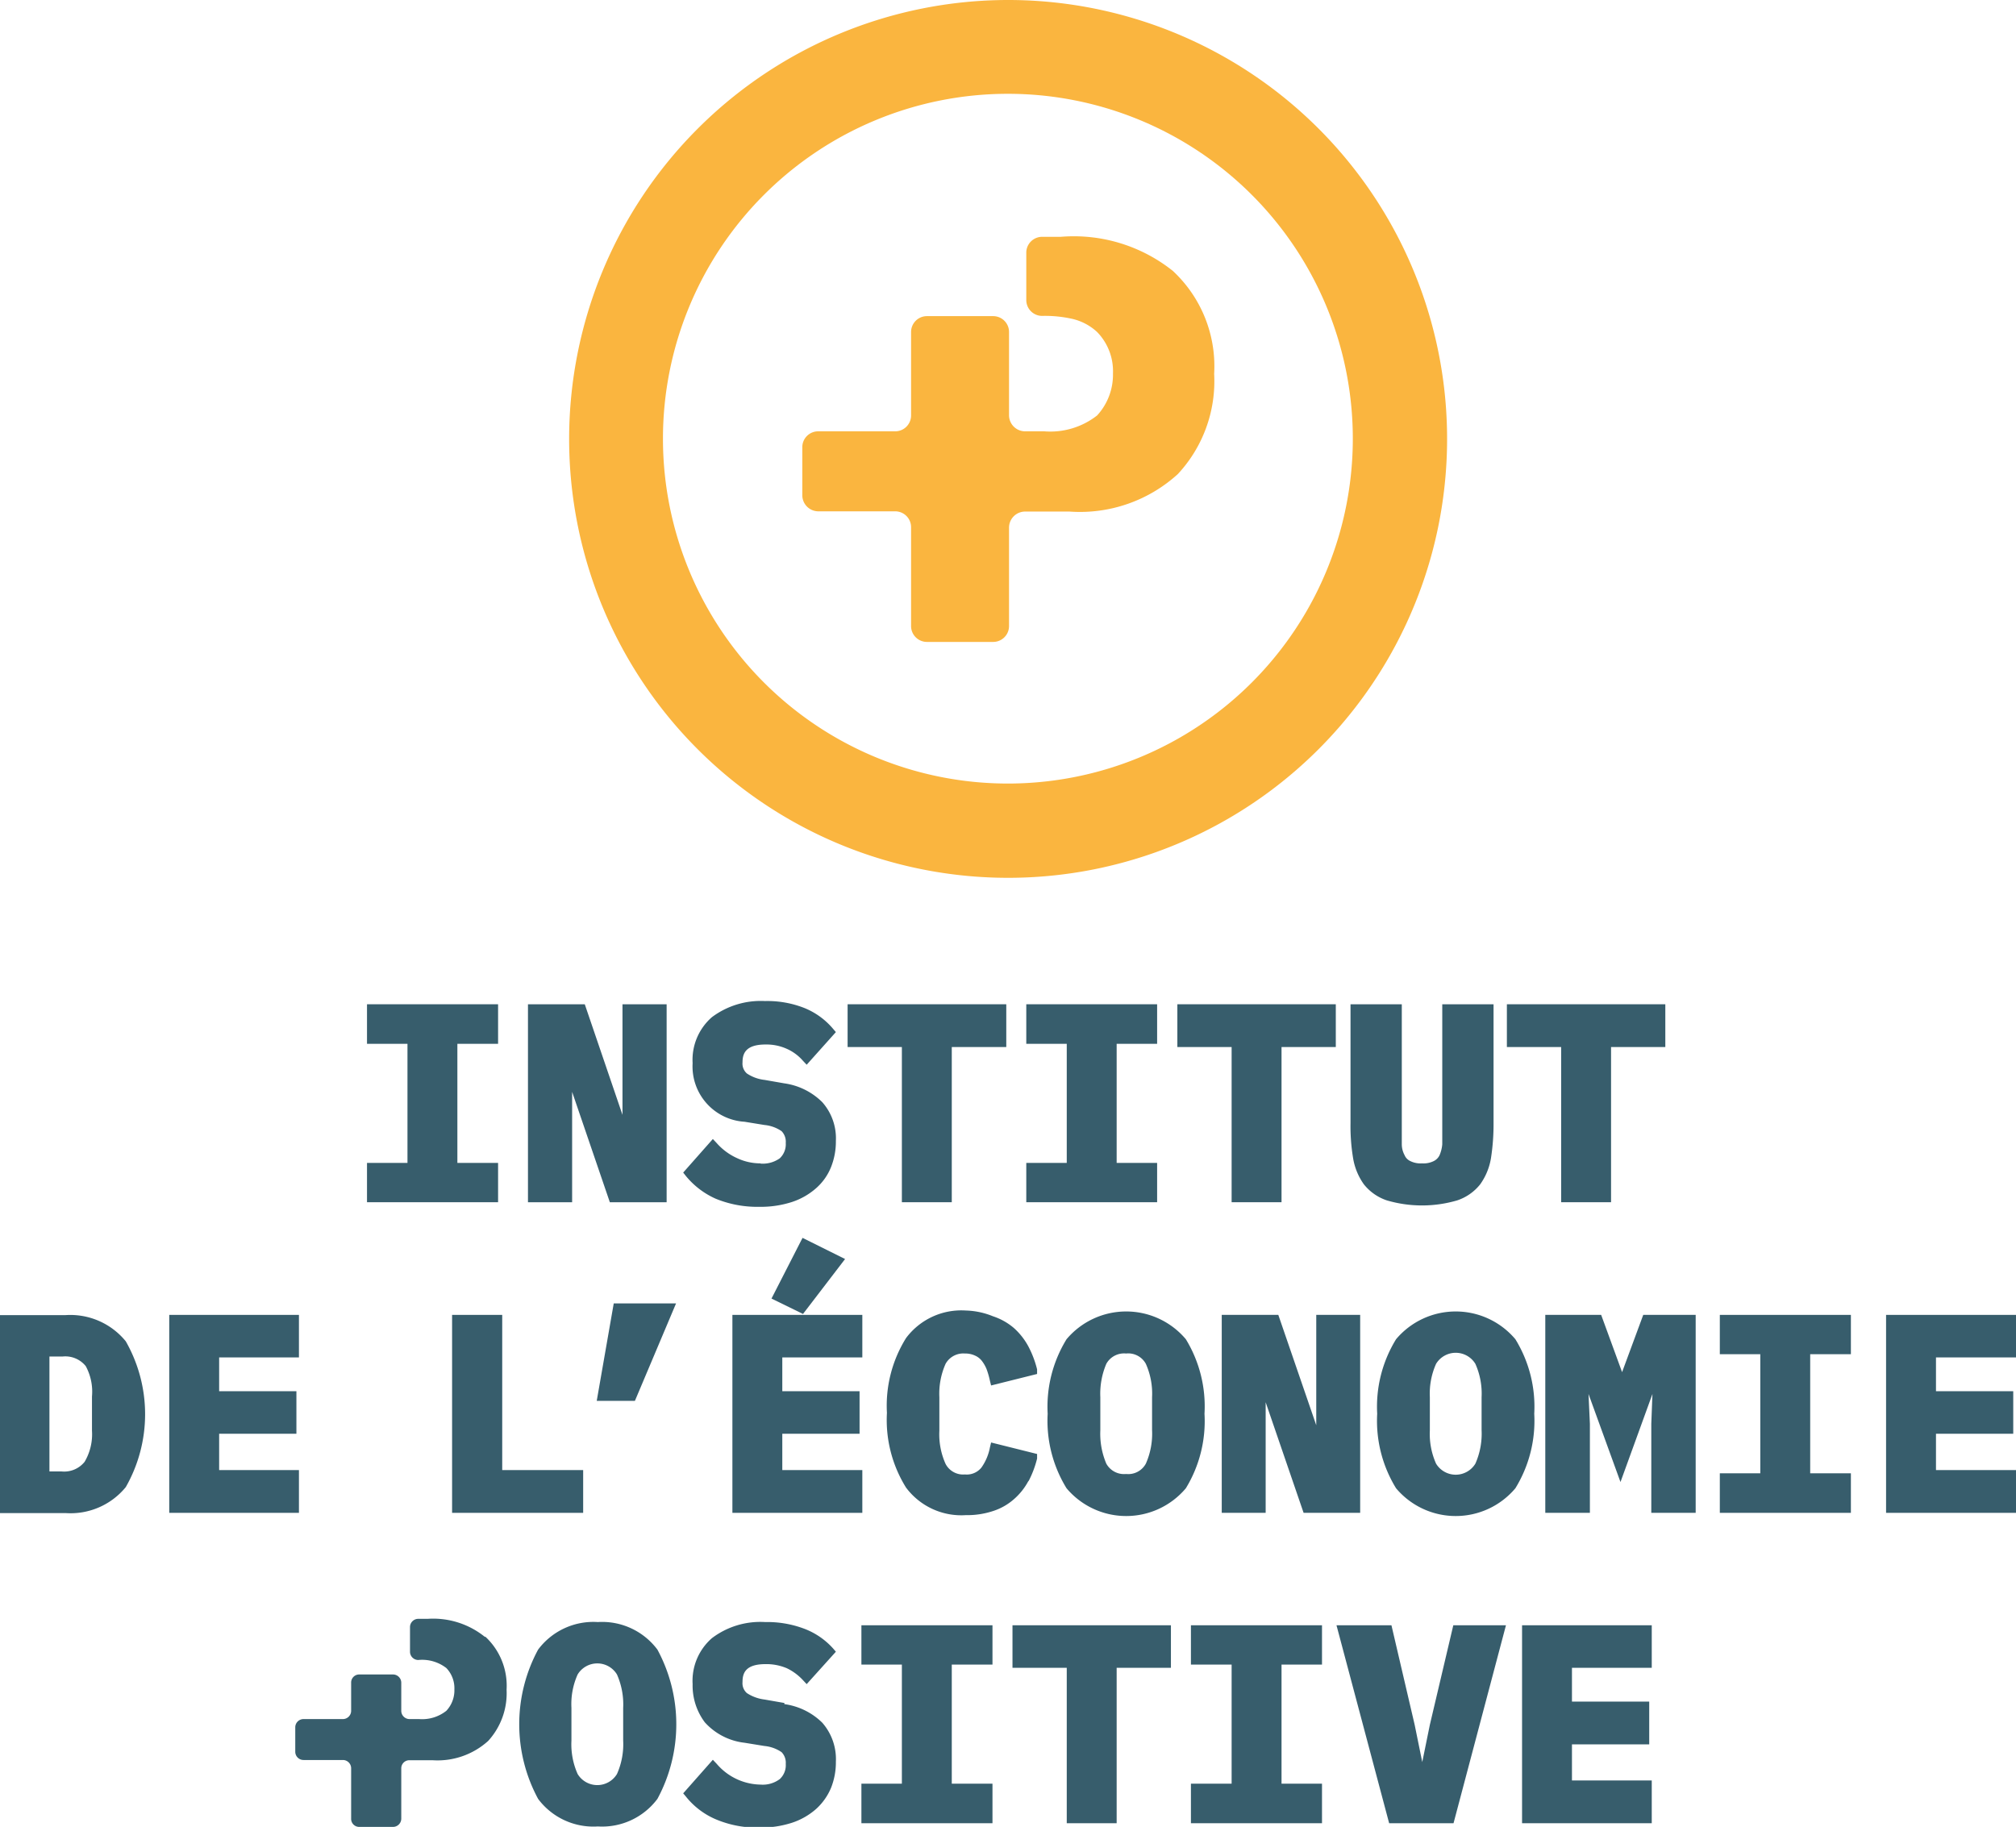 <svg xmlns="http://www.w3.org/2000/svg" viewBox="0 0 87.67 79.46"><defs><style>.cls-1{fill:#fab53f;}.cls-2{fill:#375d6c;}</style></defs><g id="Layer_2" data-name="Layer 2"><g id="Calque_1" data-name="Calque 1"><path class="cls-1" d="M58.83,19.08a15,15,0,1,0-15,15,15,15,0,0,0,15-15M43.83,0A19.09,19.09,0,1,1,24.75,19.08,19.1,19.1,0,0,1,43.83,0"/><path class="cls-1" d="M51,11.78a5.66,5.66,0,0,1,1.8,4.48,5.93,5.93,0,0,1-1.58,4.36,6.32,6.32,0,0,1-4.71,1.63H44.58a.7.7,0,0,0-.7.7v4.27a.69.69,0,0,1-.69.7H40.31a.69.69,0,0,1-.69-.7V22.93a.69.69,0,0,0-.7-.69H35.58a.7.7,0,0,1-.69-.7V19.46a.69.69,0,0,1,.69-.7h3.34a.69.69,0,0,0,.7-.69V14.44a.69.69,0,0,1,.69-.69h2.88a.69.69,0,0,1,.69.69v3.63a.7.7,0,0,0,.7.69h.83a3.3,3.3,0,0,0,2.3-.69,2.62,2.62,0,0,0,.69-1.83,2.44,2.44,0,0,0-.69-1.8,2.37,2.37,0,0,0-1.12-.58,5.42,5.42,0,0,0-1.27-.12.69.69,0,0,1-.69-.69V11a.69.69,0,0,1,.69-.7h.81A6.91,6.91,0,0,1,51,11.78"/><polygon class="cls-2" points="21.66 50.58 19.89 50.58 19.89 45.4 21.66 45.4 21.66 43.68 15.96 43.68 15.96 45.4 17.72 45.4 17.72 50.58 15.96 50.58 15.96 52.29 21.66 52.29 21.66 50.58"/><polygon class="cls-2" points="24.88 47.49 26.52 52.29 28.99 52.29 28.99 43.68 27.07 43.68 27.07 48.49 25.43 43.68 22.96 43.68 22.96 52.29 24.88 52.29 24.88 47.49"/><path class="cls-2" d="M33.07,50.6a2.38,2.38,0,0,1-1-.22,2.62,2.62,0,0,1-.91-.67L31,49.54,29.71,51l.11.14a3.53,3.53,0,0,0,1.31,1,4.78,4.78,0,0,0,1.88.35,4.44,4.44,0,0,0,1.43-.21,3,3,0,0,0,1.05-.6,2.41,2.41,0,0,0,.65-.92,3,3,0,0,0,.21-1.14,2.37,2.37,0,0,0-.59-1.68,2.91,2.91,0,0,0-1.65-.82l-.86-.15a1.73,1.73,0,0,1-.77-.28.57.57,0,0,1-.19-.48c0-.36.11-.78,1-.78a2.15,2.15,0,0,1,.93.19,2,2,0,0,1,.7.52l.16.17,1.27-1.42-.12-.14A3.2,3.2,0,0,0,35,43.85a4.38,4.38,0,0,0-1.73-.31,3.54,3.54,0,0,0-2.31.7,2.46,2.46,0,0,0-.84,2,2.41,2.41,0,0,0,2.26,2.55l.86.14a1.58,1.58,0,0,1,.75.27.66.66,0,0,1,.18.51.84.84,0,0,1-.26.67,1.28,1.28,0,0,1-.83.23"/><polygon class="cls-2" points="39.22 52.29 41.39 52.29 41.39 45.54 43.76 45.54 43.76 43.68 36.86 43.68 36.86 45.54 39.22 45.54 39.22 52.29"/><polygon class="cls-2" points="50.32 50.58 48.56 50.58 48.56 45.4 50.32 45.4 50.32 43.68 44.63 43.68 44.63 45.4 46.39 45.4 46.39 50.58 44.63 50.58 44.63 52.29 50.32 52.29 50.32 50.58"/><polygon class="cls-2" points="53.56 52.29 55.73 52.29 55.73 45.54 58.09 45.54 58.09 43.68 51.2 43.68 51.2 45.54 53.56 45.54 53.56 52.29"/><path class="cls-2" d="M59.31,51.51a2.14,2.14,0,0,0,1,.7,5.43,5.43,0,0,0,3.06,0,2.14,2.14,0,0,0,1-.7,2.71,2.71,0,0,0,.47-1.15,9.57,9.57,0,0,0,.11-1.52V43.68H62.72v5.4q0,.38,0,.69a1.53,1.53,0,0,1-.12.48.55.55,0,0,1-.25.25,1,1,0,0,1-.51.1,1,1,0,0,1-.51-.1.49.49,0,0,1-.25-.26,1,1,0,0,1-.12-.47c0-.2,0-.44,0-.69v-5.4H58.73v5.16a8.52,8.52,0,0,0,.11,1.52,2.71,2.71,0,0,0,.47,1.15"/><polygon class="cls-2" points="67.89 52.29 70.06 52.29 70.06 45.54 72.42 45.54 72.42 43.68 65.53 43.68 65.53 45.54 67.89 45.54 67.89 52.29"/><path class="cls-2" d="M2.15,59h.58a1.14,1.14,0,0,1,1,.42A2.34,2.34,0,0,1,4,60.74v1.49a2.36,2.36,0,0,1-.32,1.35,1.14,1.14,0,0,1-1,.42H2.15Zm.7-1.8H0v8.61H2.85a3.1,3.1,0,0,0,2.62-1.13,6.4,6.4,0,0,0,0-6.34,3.11,3.11,0,0,0-2.62-1.14"/><polygon class="cls-2" points="7.36 65.8 13 65.8 13 63.94 9.53 63.94 9.53 62.36 12.89 62.36 12.89 60.51 9.53 60.51 9.53 59.04 13 59.04 13 57.19 7.36 57.19 7.36 65.8"/><polygon class="cls-2" points="19.66 57.19 19.66 65.8 25.36 65.8 25.36 63.94 21.84 63.94 21.84 57.19 19.66 57.19"/><polygon class="cls-2" points="25.95 60.93 27.61 60.93 29.4 56.69 26.69 56.69 25.95 60.93"/><polygon class="cls-2" points="37.5 59.04 37.5 57.19 31.85 57.19 31.85 65.8 37.5 65.8 37.5 63.94 34.02 63.94 34.02 62.36 37.38 62.36 37.38 60.51 34.02 60.51 34.02 59.04 37.5 59.04"/><polygon class="cls-2" points="33.55 56.48 34.92 57.15 36.75 54.76 34.9 53.84 33.55 56.48"/><path class="cls-2" d="M44.72,64.44a4.4,4.4,0,0,0,.38-1l0-.2-2-.5-.05.21a2.23,2.23,0,0,1-.37.88.82.82,0,0,1-.72.3.86.86,0,0,1-.84-.46,3.13,3.13,0,0,1-.27-1.44V60.77a3.2,3.2,0,0,1,.27-1.45.88.88,0,0,1,.84-.45,1,1,0,0,1,.44.09.77.77,0,0,1,.29.22,1.55,1.55,0,0,1,.21.36,3.55,3.55,0,0,1,.15.52l.05.2,2-.5,0-.2a4.4,4.4,0,0,0-.38-1,2.94,2.94,0,0,0-.63-.8,2.69,2.69,0,0,0-.91-.51A3.34,3.34,0,0,0,42,57a3,3,0,0,0-2.6,1.2,5.56,5.56,0,0,0-.83,3.25,5.56,5.56,0,0,0,.83,3.25,3,3,0,0,0,2.6,1.2,3.59,3.59,0,0,0,1.19-.18,2.55,2.55,0,0,0,.91-.52,2.76,2.76,0,0,0,.63-.8"/><path class="cls-2" d="M47.85,60.77a3.33,3.33,0,0,1,.26-1.45.88.88,0,0,1,.86-.45.87.87,0,0,1,.86.45,3.17,3.17,0,0,1,.27,1.45V62.2a3.22,3.22,0,0,1-.27,1.46.87.87,0,0,1-.86.45.88.88,0,0,1-.86-.45,3.33,3.33,0,0,1-.26-1.45Zm3.72-2.52a3.39,3.39,0,0,0-5.19,0,5.6,5.6,0,0,0-.82,3.24,5.6,5.6,0,0,0,.82,3.24,3.39,3.39,0,0,0,5.19,0,5.6,5.6,0,0,0,.81-3.24,5.6,5.6,0,0,0-.81-3.24"/><polygon class="cls-2" points="57.24 61.99 55.59 57.19 53.13 57.19 53.13 65.8 55.04 65.8 55.04 60.99 56.69 65.8 59.15 65.8 59.15 57.19 57.24 57.19 57.24 61.99"/><path class="cls-2" d="M62.18,60.77a3.17,3.17,0,0,1,.27-1.45,1,1,0,0,1,1.71,0,3.17,3.17,0,0,1,.27,1.45V62.2a3.22,3.22,0,0,1-.27,1.46,1,1,0,0,1-1.71,0,3.17,3.17,0,0,1-.27-1.45Zm3.72-2.52a3.39,3.39,0,0,0-5.19,0,5.6,5.6,0,0,0-.82,3.24,5.6,5.6,0,0,0,.82,3.24,3.39,3.39,0,0,0,5.19,0,5.6,5.6,0,0,0,.82-3.24,5.6,5.6,0,0,0-.82-3.24"/><polygon class="cls-2" points="70.54 59.68 69.63 57.19 67.2 57.19 67.2 65.8 69.14 65.8 69.14 61.93 69.08 60.63 70.47 64.46 71.86 60.63 71.81 61.93 71.81 65.8 73.74 65.8 73.74 57.19 71.46 57.19 70.54 59.68"/><polygon class="cls-2" points="74.79 58.9 76.55 58.9 76.55 64.08 74.79 64.08 74.79 65.8 80.49 65.8 80.49 64.08 78.72 64.08 78.72 58.9 80.49 58.9 80.49 57.19 74.79 57.19 74.79 58.9"/><polygon class="cls-2" points="82.02 57.19 82.02 65.8 87.67 65.8 87.67 63.94 84.19 63.94 84.19 62.36 87.55 62.36 87.55 60.51 84.19 60.51 84.19 59.04 87.67 59.04 87.67 57.19 82.02 57.19"/><path class="cls-2" d="M24.85,74.28a3.14,3.14,0,0,1,.27-1.45,1,1,0,0,1,1.71,0,3.22,3.22,0,0,1,.27,1.46V75.7a3.19,3.19,0,0,1-.27,1.46,1,1,0,0,1-1.71,0,3.17,3.17,0,0,1-.27-1.45ZM26,70.55a3,3,0,0,0-2.6,1.2,6.83,6.83,0,0,0,0,6.49,3,3,0,0,0,2.6,1.2,3,3,0,0,0,2.59-1.2,6.83,6.83,0,0,0,0-6.49A3,3,0,0,0,26,70.55"/><path class="cls-2" d="M34.11,74.07l-.86-.15a1.8,1.8,0,0,1-.77-.28.57.57,0,0,1-.19-.48c0-.37.11-.78,1-.78a2.27,2.27,0,0,1,.93.18,2.32,2.32,0,0,1,.71.53l.15.16,1.27-1.41-.12-.14A3.22,3.22,0,0,0,35,70.85a4.57,4.57,0,0,0-1.73-.3,3.48,3.48,0,0,0-2.31.7,2.46,2.46,0,0,0-.84,2,2.66,2.66,0,0,0,.53,1.66,2.74,2.74,0,0,0,1.73.89l.86.14a1.58,1.58,0,0,1,.75.27.66.66,0,0,1,.18.51.82.82,0,0,1-.26.66,1.23,1.23,0,0,1-.83.24,2.56,2.56,0,0,1-1.91-.9L31,76.54,29.71,78l.11.13a3.33,3.33,0,0,0,1.31,1,4.6,4.6,0,0,0,1.88.36,4.44,4.44,0,0,0,1.43-.21,3,3,0,0,0,1.05-.6,2.57,2.57,0,0,0,.65-.92,3,3,0,0,0,.21-1.14,2.4,2.4,0,0,0-.59-1.69,2.9,2.9,0,0,0-1.65-.81"/><polygon class="cls-2" points="37.46 72.4 39.22 72.4 39.22 77.58 37.46 77.58 37.46 79.3 43.16 79.3 43.16 77.58 41.39 77.58 41.39 72.4 43.16 72.4 43.16 70.69 37.46 70.69 37.46 72.4"/><polygon class="cls-2" points="44.03 72.54 46.39 72.54 46.39 79.3 48.56 79.3 48.56 72.54 50.92 72.54 50.92 70.69 44.03 70.69 44.03 72.54"/><polygon class="cls-2" points="51.79 72.4 53.56 72.4 53.56 77.58 51.79 77.58 51.79 79.3 57.49 79.3 57.49 77.58 55.73 77.58 55.73 72.4 57.49 72.4 57.49 70.69 51.79 70.69 51.79 72.4"/><polygon class="cls-2" points="62.18 75.02 61.85 76.64 61.52 75.02 60.51 70.69 58.12 70.69 60.41 79.3 63.21 79.3 65.49 70.69 63.2 70.69 62.18 75.02"/><polygon class="cls-2" points="66.19 79.3 71.83 79.3 71.83 77.44 68.36 77.44 68.36 75.87 71.72 75.87 71.72 74.01 68.36 74.01 68.36 72.54 71.83 72.54 71.83 70.69 66.19 70.69 66.19 79.3"/><path class="cls-2" d="M21.08,71.19a3.58,3.58,0,0,0-2.48-.78h-.41a.36.36,0,0,0-.36.36v1.07a.36.36,0,0,0,.36.36,1.72,1.72,0,0,1,1.22.35,1.27,1.27,0,0,1,.35.93,1.3,1.3,0,0,1-.35.93,1.69,1.69,0,0,1-1.18.36h-.42a.36.36,0,0,1-.36-.36V73.19a.36.36,0,0,0-.36-.36H15.62a.35.35,0,0,0-.35.36v1.22a.36.36,0,0,1-.36.36H13.2a.36.36,0,0,0-.36.35v1.07a.36.36,0,0,0,.36.36h1.71a.36.36,0,0,1,.36.35v2.2a.35.35,0,0,0,.35.36h1.47a.36.36,0,0,0,.36-.36V76.91a.35.35,0,0,1,.36-.35h1a3.28,3.28,0,0,0,2.42-.84,3.08,3.08,0,0,0,.8-2.23,2.91,2.91,0,0,0-.92-2.3"/></g></g></svg>
